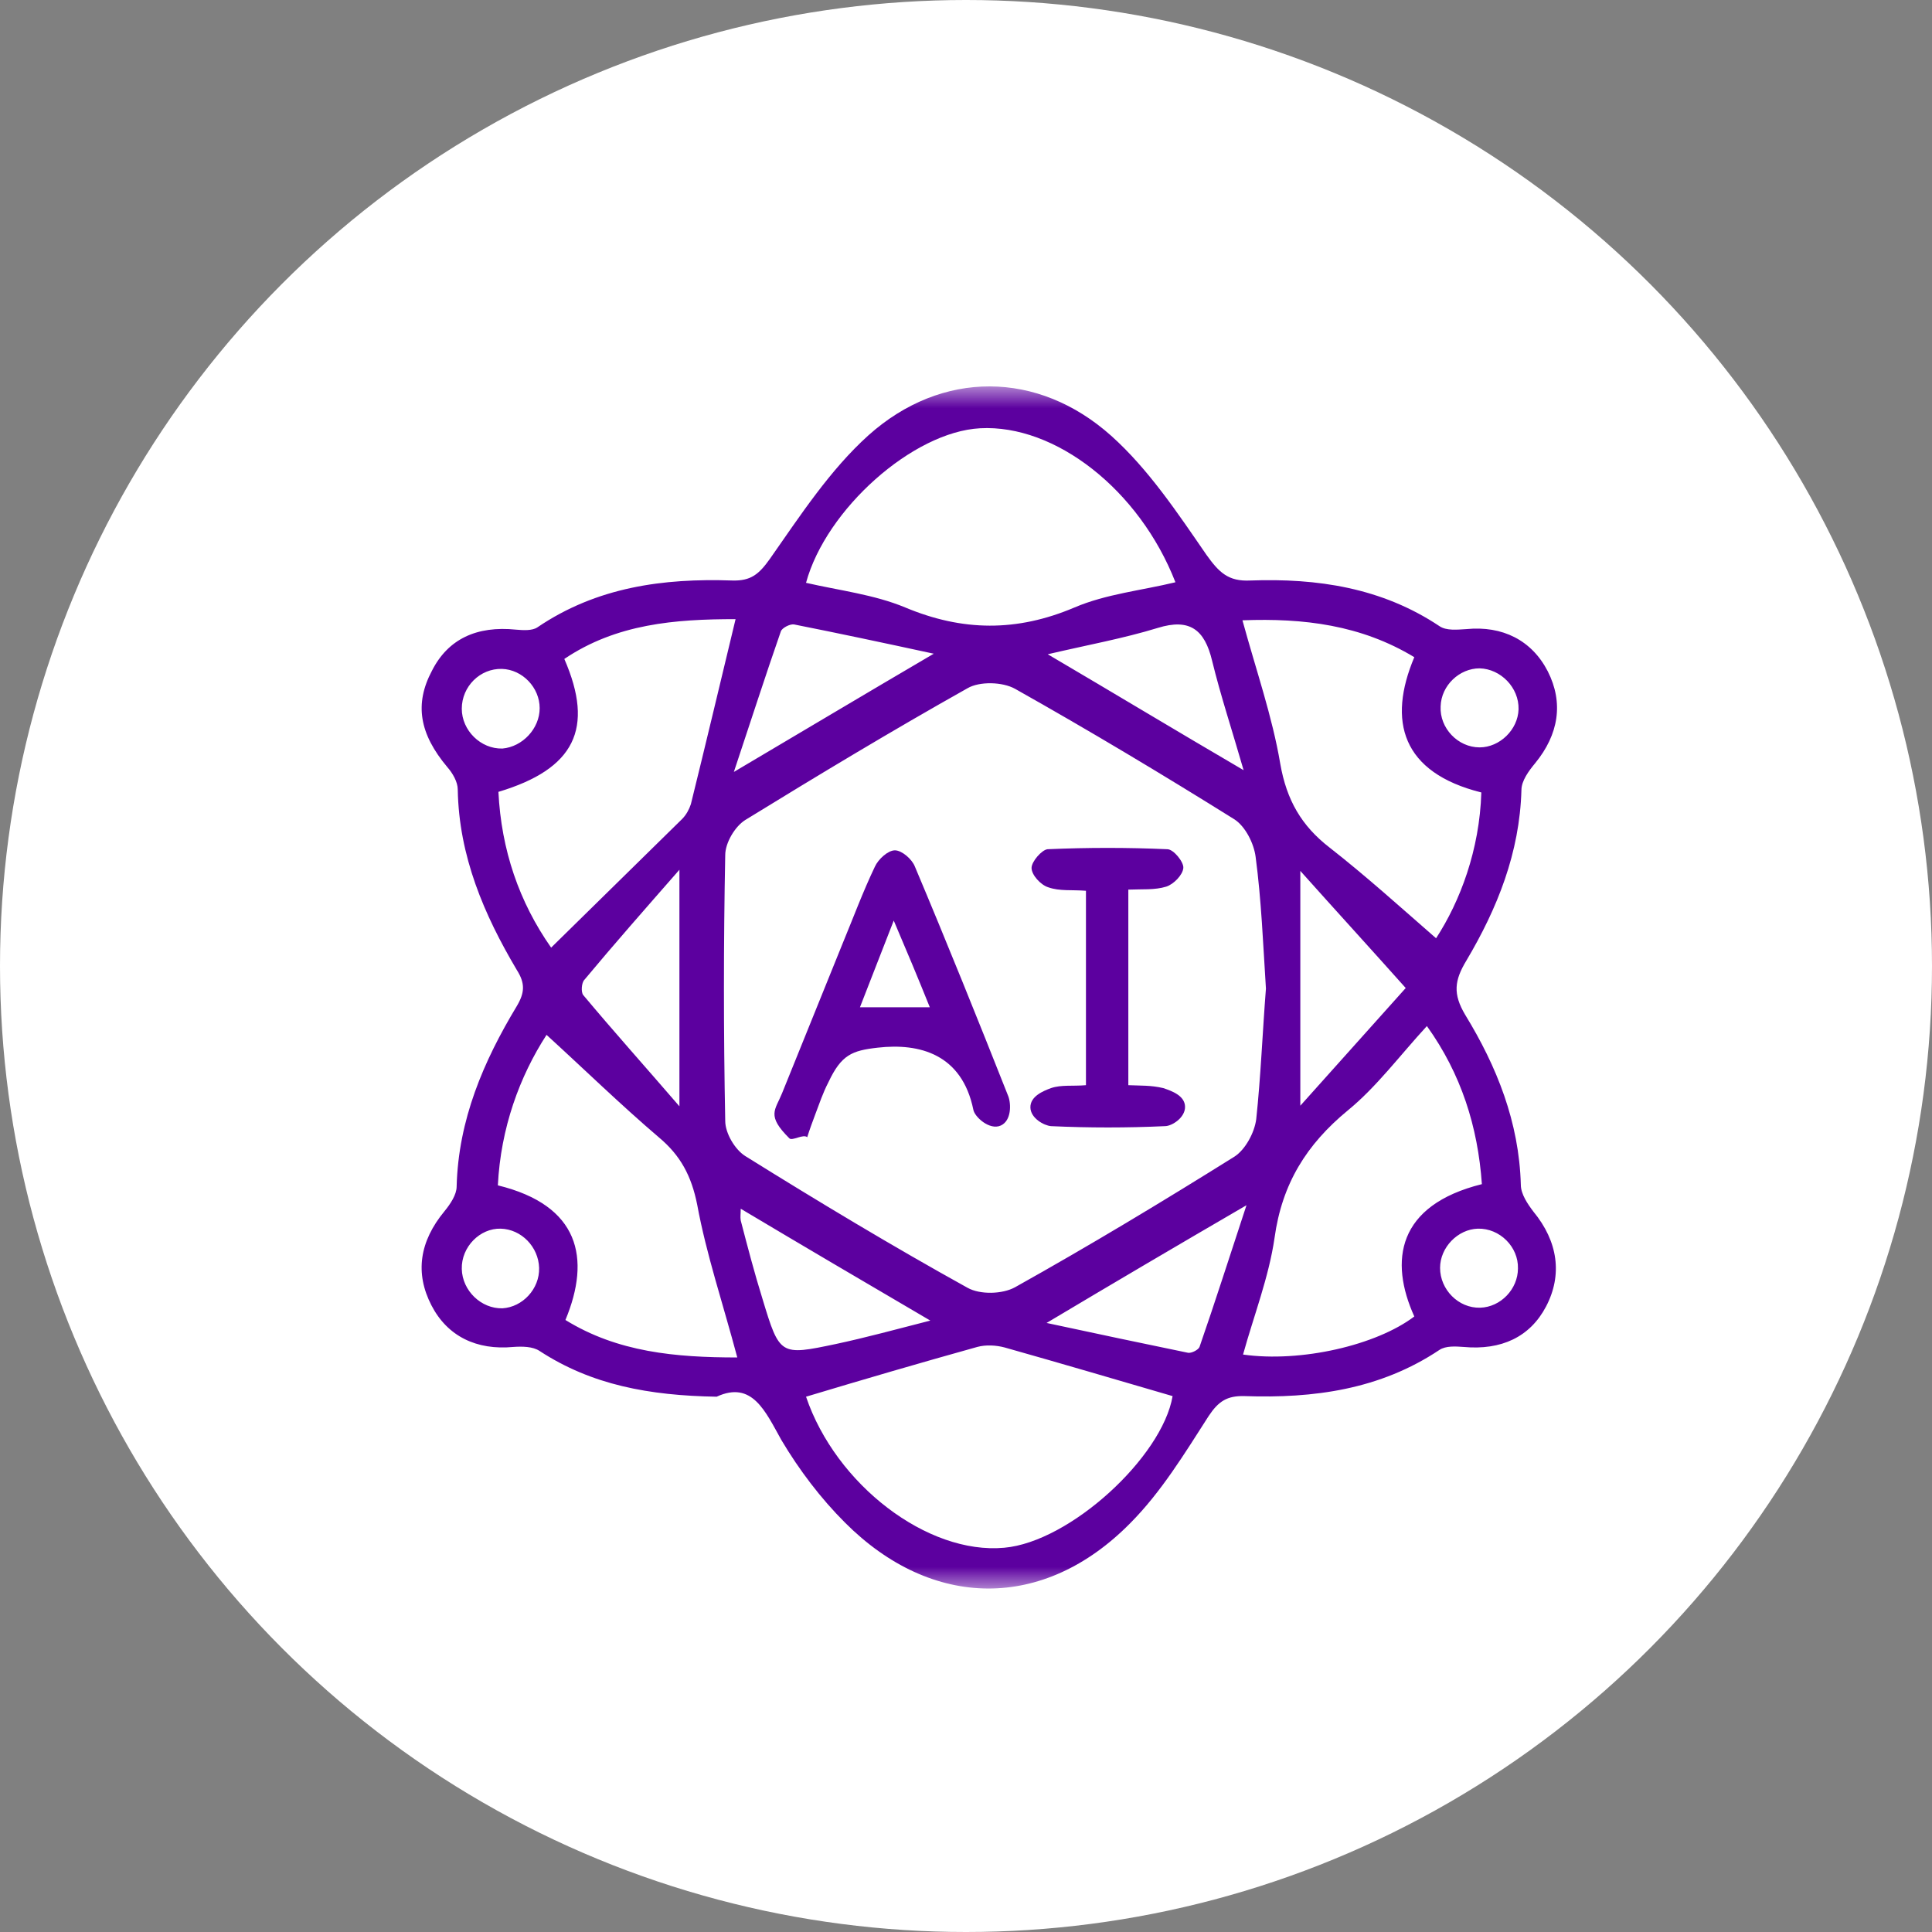 <svg width="45" height="45" viewBox="0 0 45 45" fill="none" xmlns="http://www.w3.org/2000/svg">
<rect x="0" y="0" width="45" height="45" fill="#808080" stroke="none"/>
<circle cx="22.5" cy="22.5" r="22.5" fill="white"/>
<mask id="mask0_7036_5563" style="mask-type:alpha" maskUnits="userSpaceOnUse" x="9" y="9" width="28" height="28">
<rect x="9" y="9" width="28" height="28" fill="#5C009F"/>
</mask>
<g mask="url(#mask0_7036_5563)">
<path d="M16.692 32.532C15.118 32.505 13.784 32.259 12.57 31.468C12.41 31.359 12.156 31.359 11.956 31.373C11.102 31.454 10.422 31.127 10.049 30.404C9.662 29.654 9.768 28.918 10.355 28.209C10.489 28.045 10.636 27.827 10.636 27.636C10.676 26.081 11.263 24.718 12.036 23.436C12.223 23.122 12.236 22.904 12.036 22.59C11.276 21.308 10.689 19.944 10.662 18.39C10.662 18.212 10.542 18.008 10.422 17.871C9.768 17.094 9.648 16.398 10.062 15.621C10.435 14.885 11.102 14.571 12.023 14.666C12.183 14.68 12.397 14.694 12.517 14.612C13.904 13.671 15.452 13.466 17.053 13.521C17.493 13.535 17.68 13.371 17.933 13.016C18.64 12.007 19.334 10.943 20.228 10.139C21.935 8.611 24.177 8.625 25.884 10.152C26.752 10.93 27.432 11.953 28.099 12.921C28.392 13.33 28.606 13.548 29.126 13.521C30.674 13.466 32.181 13.685 33.529 14.585C33.689 14.694 33.942 14.666 34.156 14.653C34.996 14.571 35.677 14.912 36.05 15.635C36.424 16.371 36.304 17.108 35.757 17.776C35.61 17.953 35.437 18.185 35.437 18.403C35.396 19.863 34.876 21.158 34.156 22.372C33.876 22.835 33.836 23.149 34.129 23.64C34.863 24.84 35.383 26.136 35.423 27.595C35.423 27.813 35.583 28.045 35.717 28.222C36.29 28.918 36.397 29.695 36.01 30.432C35.637 31.141 34.969 31.454 34.089 31.373C33.902 31.359 33.675 31.345 33.529 31.441C32.141 32.368 30.594 32.573 28.993 32.518C28.579 32.505 28.379 32.641 28.152 32.982C27.592 33.855 27.045 34.755 26.325 35.478C24.31 37.523 21.709 37.496 19.681 35.464C19.12 34.905 18.613 34.237 18.2 33.541C17.826 32.873 17.52 32.15 16.692 32.532ZM29.486 23.026C29.42 21.99 29.38 20.967 29.246 19.958C29.206 19.644 29.006 19.249 28.753 19.085C27.072 18.035 25.364 17.012 23.643 16.044C23.349 15.88 22.816 15.867 22.536 16.03C20.788 17.012 19.067 18.049 17.359 19.099C17.119 19.249 16.892 19.631 16.892 19.917C16.852 21.976 16.852 24.036 16.892 26.108C16.892 26.395 17.119 26.777 17.359 26.927C19.067 27.991 20.788 29.027 22.536 29.995C22.829 30.159 23.349 30.145 23.643 29.982C25.377 29.013 27.072 27.991 28.753 26.94C29.006 26.777 29.22 26.381 29.26 26.068C29.366 25.072 29.406 24.049 29.486 23.026ZM18.774 13.575C19.547 13.753 20.361 13.848 21.082 14.148C22.416 14.707 23.683 14.721 25.03 14.148C25.764 13.835 26.591 13.753 27.378 13.562C26.538 11.407 24.577 9.88 22.829 9.975C21.268 10.057 19.241 11.857 18.774 13.575ZM18.774 32.532C19.467 34.578 21.602 36.214 23.39 36.05C24.924 35.914 27.072 33.937 27.312 32.518C26.004 32.136 24.71 31.755 23.403 31.386C23.203 31.332 22.963 31.318 22.762 31.373C21.442 31.741 20.134 32.123 18.774 32.532ZM32.942 15.307C31.701 14.557 30.367 14.394 28.939 14.448C29.26 15.621 29.633 16.685 29.82 17.79C29.967 18.635 30.314 19.235 30.967 19.74C31.821 20.408 32.635 21.144 33.449 21.854C34.009 20.994 34.463 19.794 34.503 18.458C32.648 17.994 32.315 16.794 32.942 15.307ZM17.133 14.421C15.719 14.421 14.358 14.53 13.144 15.348C13.851 16.971 13.384 17.912 11.609 18.444C11.676 19.794 12.09 21.008 12.837 22.072C13.877 21.049 14.891 20.053 15.892 19.072C15.985 18.976 16.052 18.853 16.092 18.73C16.439 17.326 16.772 15.921 17.133 14.421ZM17.173 31.618C16.839 30.363 16.452 29.218 16.239 28.059C16.105 27.39 15.852 26.913 15.345 26.49C14.451 25.727 13.611 24.908 12.73 24.104C12.103 25.072 11.663 26.272 11.596 27.609C13.491 28.072 13.771 29.3 13.17 30.745C14.384 31.495 15.732 31.618 17.173 31.618ZM34.516 27.581C34.422 26.245 34.036 25.017 33.235 23.899C32.595 24.595 32.061 25.318 31.394 25.863C30.434 26.654 29.86 27.568 29.686 28.836C29.553 29.75 29.206 30.636 28.953 31.55C30.3 31.741 32.061 31.332 32.942 30.663C32.355 29.368 32.541 28.072 34.516 27.581ZM21.749 15.226C20.548 14.966 19.521 14.748 18.493 14.544C18.4 14.53 18.213 14.626 18.187 14.707C17.826 15.744 17.493 16.78 17.093 17.98C18.707 17.026 20.121 16.18 21.749 15.226ZM28.966 17.939C28.699 17.012 28.432 16.208 28.232 15.389C28.059 14.666 27.712 14.394 26.965 14.626C26.165 14.871 25.337 15.021 24.404 15.239C26.004 16.18 27.405 17.026 28.966 17.939ZM17.253 28.154C17.253 28.263 17.239 28.345 17.253 28.427C17.413 29.041 17.573 29.654 17.76 30.254C18.16 31.577 18.173 31.577 19.467 31.305C20.174 31.154 20.868 30.964 21.669 30.759C20.108 29.845 18.694 29.013 17.253 28.154ZM24.377 30.814C25.578 31.073 26.618 31.291 27.672 31.509C27.752 31.523 27.912 31.441 27.939 31.373C28.299 30.336 28.633 29.286 29.033 28.072C27.392 29.027 25.978 29.859 24.377 30.814ZM15.825 20.258C15.025 21.172 14.304 21.99 13.611 22.822C13.544 22.89 13.53 23.108 13.584 23.176C14.291 24.022 15.025 24.84 15.825 25.768C15.825 23.858 15.825 22.154 15.825 20.258ZM30.287 20.285C30.287 22.167 30.287 23.872 30.287 25.754C31.141 24.799 31.914 23.94 32.742 23.013C31.914 22.085 31.141 21.24 30.287 20.285ZM12.57 16.494C12.57 16.017 12.17 15.594 11.69 15.58C11.182 15.567 10.756 15.989 10.756 16.508C10.756 17.012 11.196 17.449 11.703 17.435C12.17 17.394 12.57 16.971 12.57 16.494ZM34.463 15.567C33.996 15.567 33.569 15.962 33.555 16.453C33.529 16.958 33.956 17.408 34.463 17.408C34.929 17.408 35.356 16.998 35.37 16.521C35.383 16.017 34.956 15.58 34.463 15.567ZM10.756 29.559C10.769 30.064 11.209 30.486 11.703 30.473C12.17 30.445 12.57 30.023 12.557 29.532C12.543 29.041 12.143 28.631 11.663 28.618C11.182 28.604 10.742 29.041 10.756 29.559ZM34.422 28.618C33.956 28.631 33.542 29.054 33.542 29.532C33.542 30.036 33.969 30.473 34.476 30.459C34.956 30.445 35.356 30.023 35.356 29.545C35.37 29.041 34.929 28.604 34.422 28.618Z" fill="#5C009F"/>
<path d="M18.386 26.514C17.848 25.98 18.055 25.861 18.215 25.465C18.683 24.306 19.149 23.16 19.616 22.001C19.87 21.388 20.097 20.774 20.377 20.188C20.457 20.01 20.684 19.806 20.844 19.806C21.004 19.806 21.244 20.01 21.311 20.188C22.058 21.96 22.778 23.747 23.485 25.534C23.552 25.711 23.561 26.1 23.312 26.215C23.05 26.336 22.698 26.011 22.671 25.847C22.405 24.552 21.42 24.291 20.444 24.402C19.843 24.47 19.597 24.568 19.296 25.206C19.162 25.465 19.083 25.711 18.989 25.956C18.923 26.134 18.856 26.311 18.802 26.488C18.709 26.406 18.452 26.582 18.386 26.514ZM21.657 23.461C21.377 22.765 21.137 22.192 20.817 21.442C20.51 22.22 20.283 22.82 20.03 23.461C20.59 23.461 21.057 23.461 21.657 23.461Z" fill="#5C009F"/>
<path d="M25.294 20.748C24.974 20.721 24.68 20.762 24.414 20.666C24.24 20.612 24.027 20.38 24.027 20.216C24.027 20.066 24.267 19.793 24.4 19.78C25.334 19.739 26.268 19.739 27.189 19.78C27.335 19.78 27.575 20.08 27.562 20.216C27.549 20.38 27.335 20.598 27.162 20.652C26.895 20.734 26.602 20.707 26.281 20.721C26.281 22.248 26.281 23.735 26.281 25.276C26.575 25.289 26.809 25.276 27.095 25.344C27.295 25.412 27.599 25.519 27.602 25.78C27.605 26.034 27.295 26.23 27.135 26.23C26.255 26.271 25.361 26.271 24.48 26.23C24.32 26.217 24.004 26.047 24 25.794C23.996 25.537 24.294 25.412 24.48 25.344C24.72 25.262 24.987 25.303 25.294 25.276C25.294 23.762 25.294 22.275 25.294 20.748Z" fill="#5C009F"/>
</g>
</svg>
